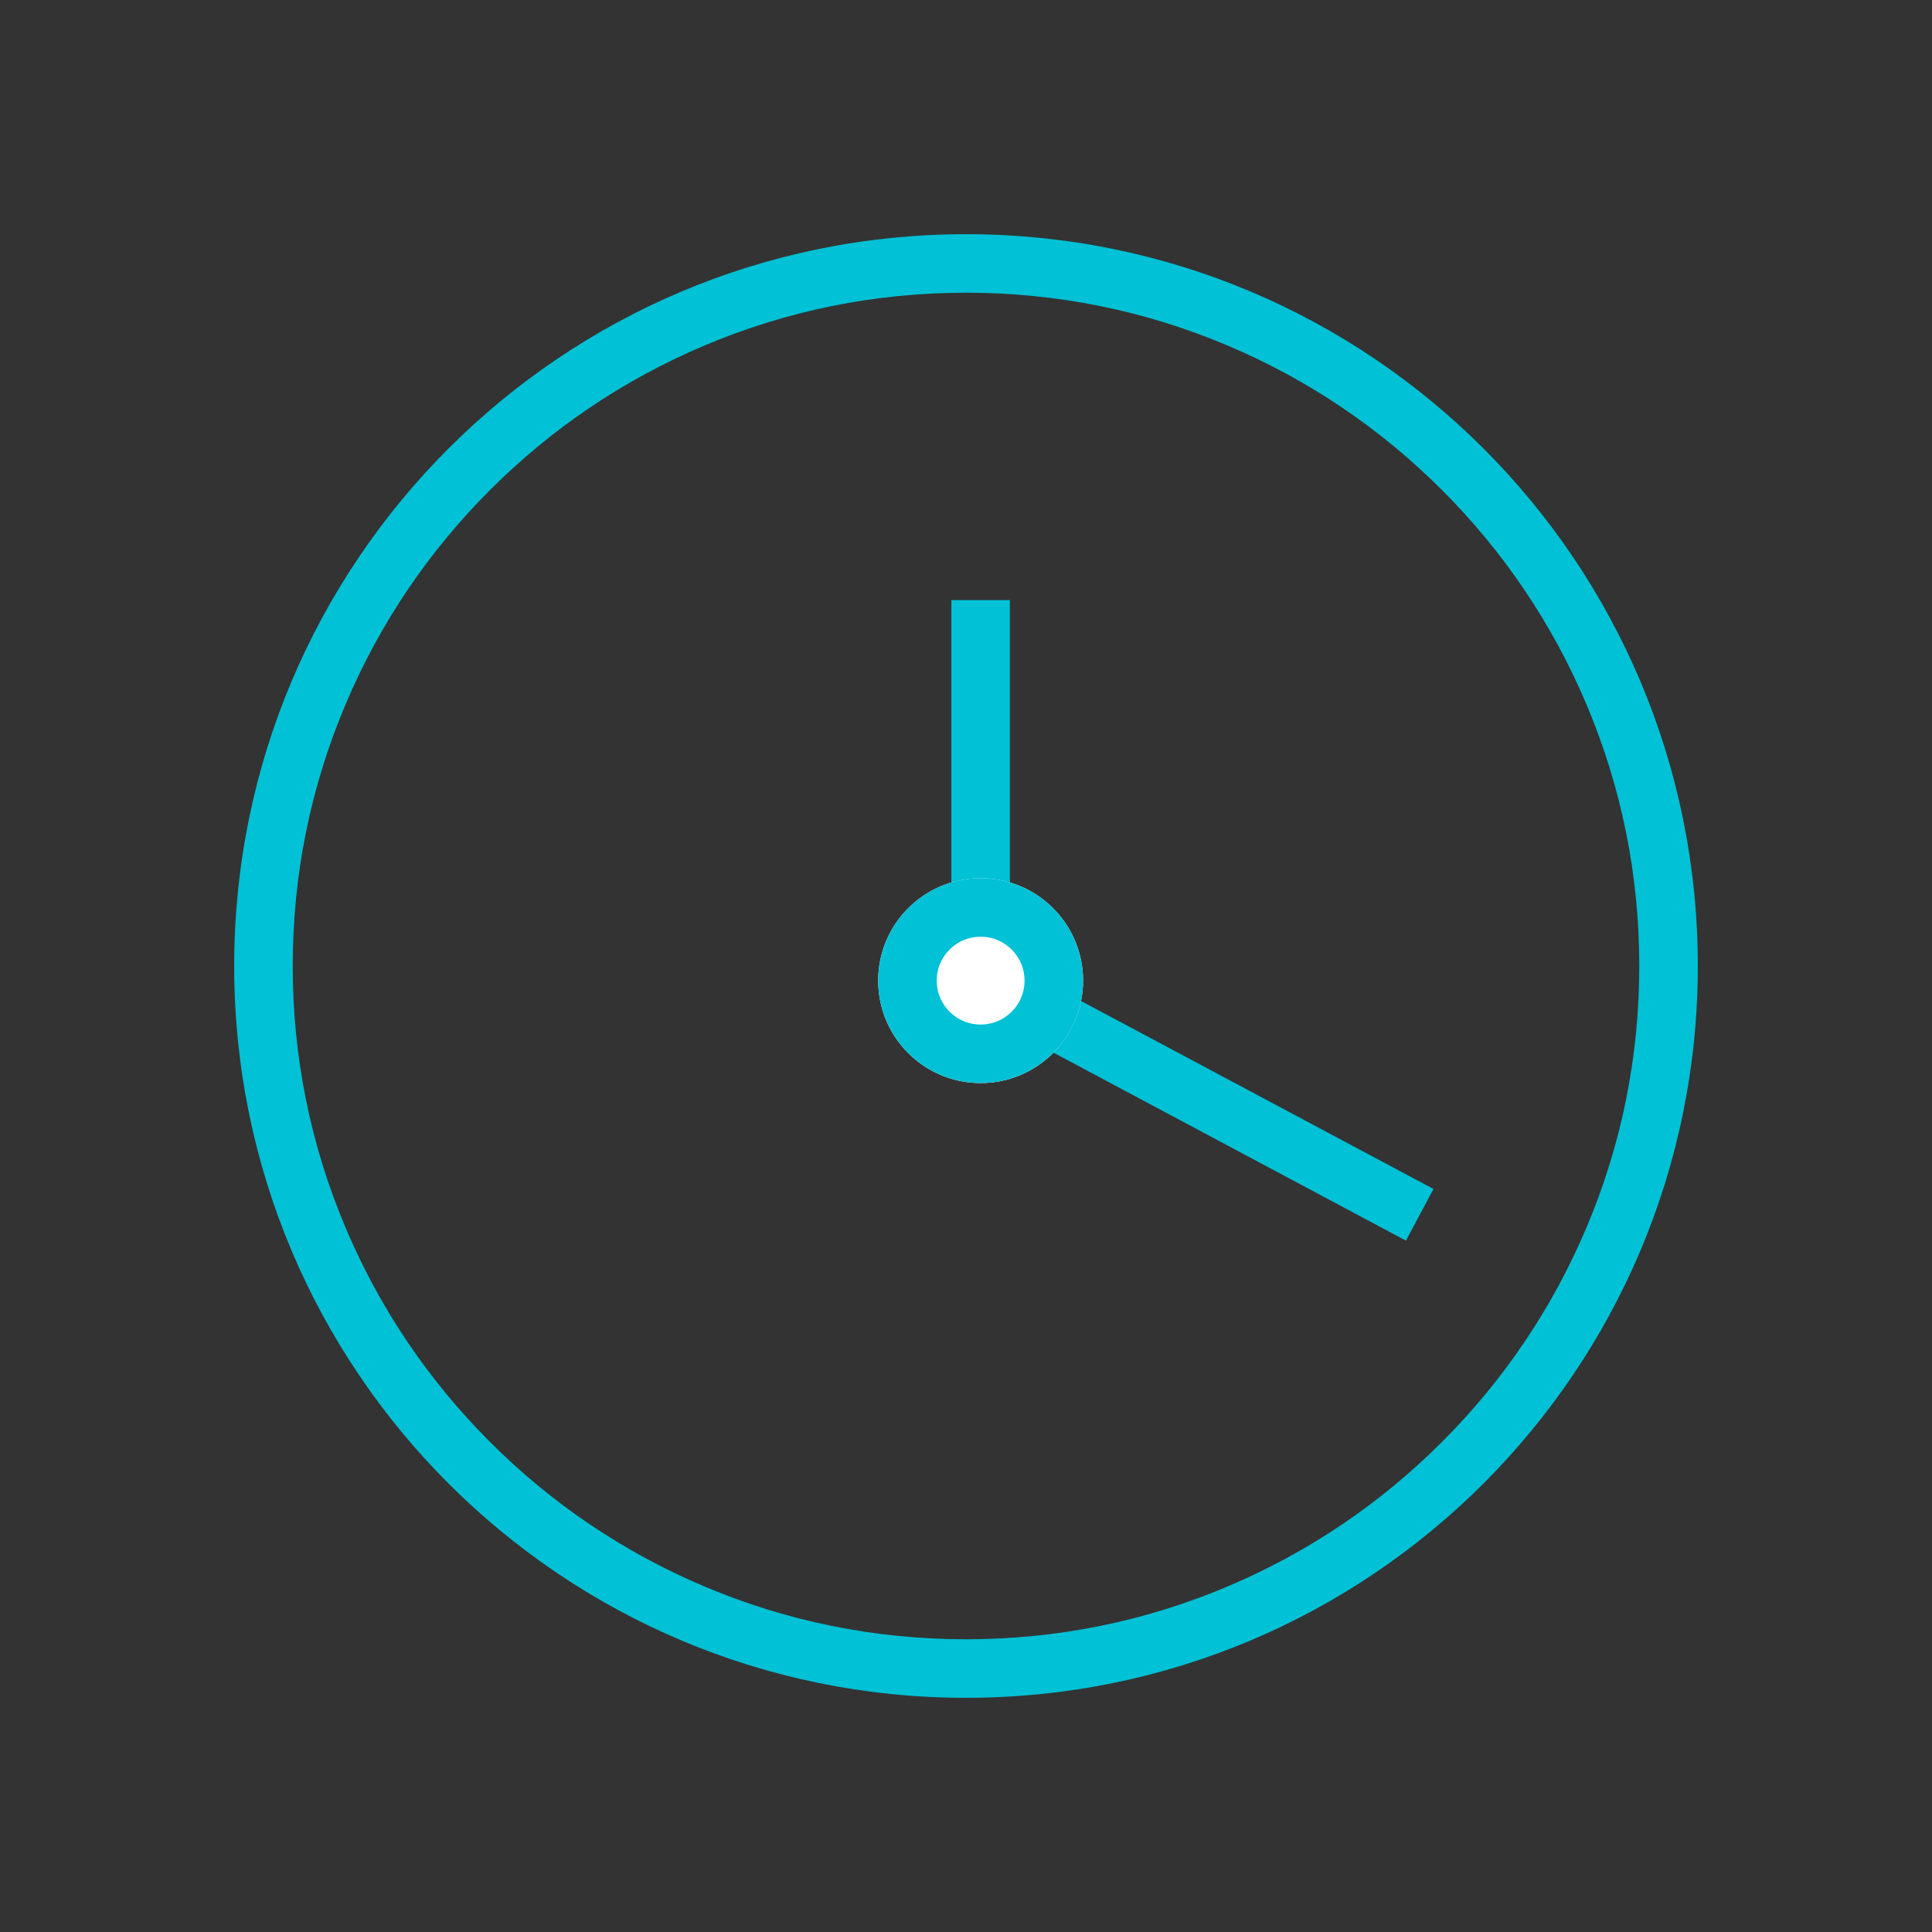 <?xml version="1.0" encoding="utf-8"?>
<!-- Generator: Adobe Illustrator 23.0.0, SVG Export Plug-In . SVG Version: 6.00 Build 0)  -->
<svg version="1.1" id="Layer_1" xmlns="http://www.w3.org/2000/svg" xmlns:xlink="http://www.w3.org/1999/xlink" x="0px" y="0px"
	 viewBox="0 0 66 66" style="enable-background:new 0 0 66 66;" xml:space="preserve">
<rect x="0" y="0" width="66" height="66" fill="#333333" stroke="none"/>
<style type="text/css">
	.st0{fill:none;}
	.st1{fill:#00C1D5;}
	.st2{fill:none;stroke:#00C1D5;stroke-width:2;}
	.st3{fill:#FFFFFF;}
</style>
<g id="Group_79" transform="translate(-1178 -2702)">
	<g id="Path_148" transform="translate(1178 2702)">
		<path class="st0" d="M33,8c13.81,0,25,11.19,25,25S46.81,58,33,58S8,46.81,8,33S19.19,8,33,8z"/>
		<path class="st1" d="M33,10c-3.11,0-6.12,0.61-8.95,1.81c-2.74,1.16-5.2,2.82-7.31,4.93c-2.11,2.11-3.77,4.57-4.93,7.31
			C10.61,26.88,10,29.89,10,33s0.61,6.12,1.81,8.95c1.16,2.74,2.82,5.2,4.93,7.31c2.11,2.11,4.57,3.77,7.31,4.93
			C26.88,55.39,29.89,56,33,56s6.12-0.61,8.95-1.81c2.74-1.16,5.2-2.82,7.31-4.93c2.11-2.11,3.77-4.57,4.93-7.31
			C55.39,39.12,56,36.11,56,33s-0.61-6.12-1.81-8.95c-1.16-2.74-2.82-5.2-4.93-7.31c-2.11-2.11-4.57-3.77-7.31-4.93
			C39.12,10.61,36.11,10,33,10 M33,8c13.81,0,25,11.19,25,25S46.81,58,33,58S8,46.81,8,33S19.19,8,33,8z"/>
	</g>
	<line id="Line_47" class="st2" x1="1211.5" y1="2735.5" x2="1211.5" y2="2722.5"/>
	<line id="Line_48" class="st2" x1="1211.5" y1="2735.5" x2="1226.5" y2="2743.5"/>
	<g id="Ellipse_45" transform="translate(1200 2724)">
		<circle class="st3" cx="11.5" cy="11.5" r="3.5"/>
		<circle class="st2" cx="11.5" cy="11.5" r="2.5"/>
	</g>
</g>
</svg>
